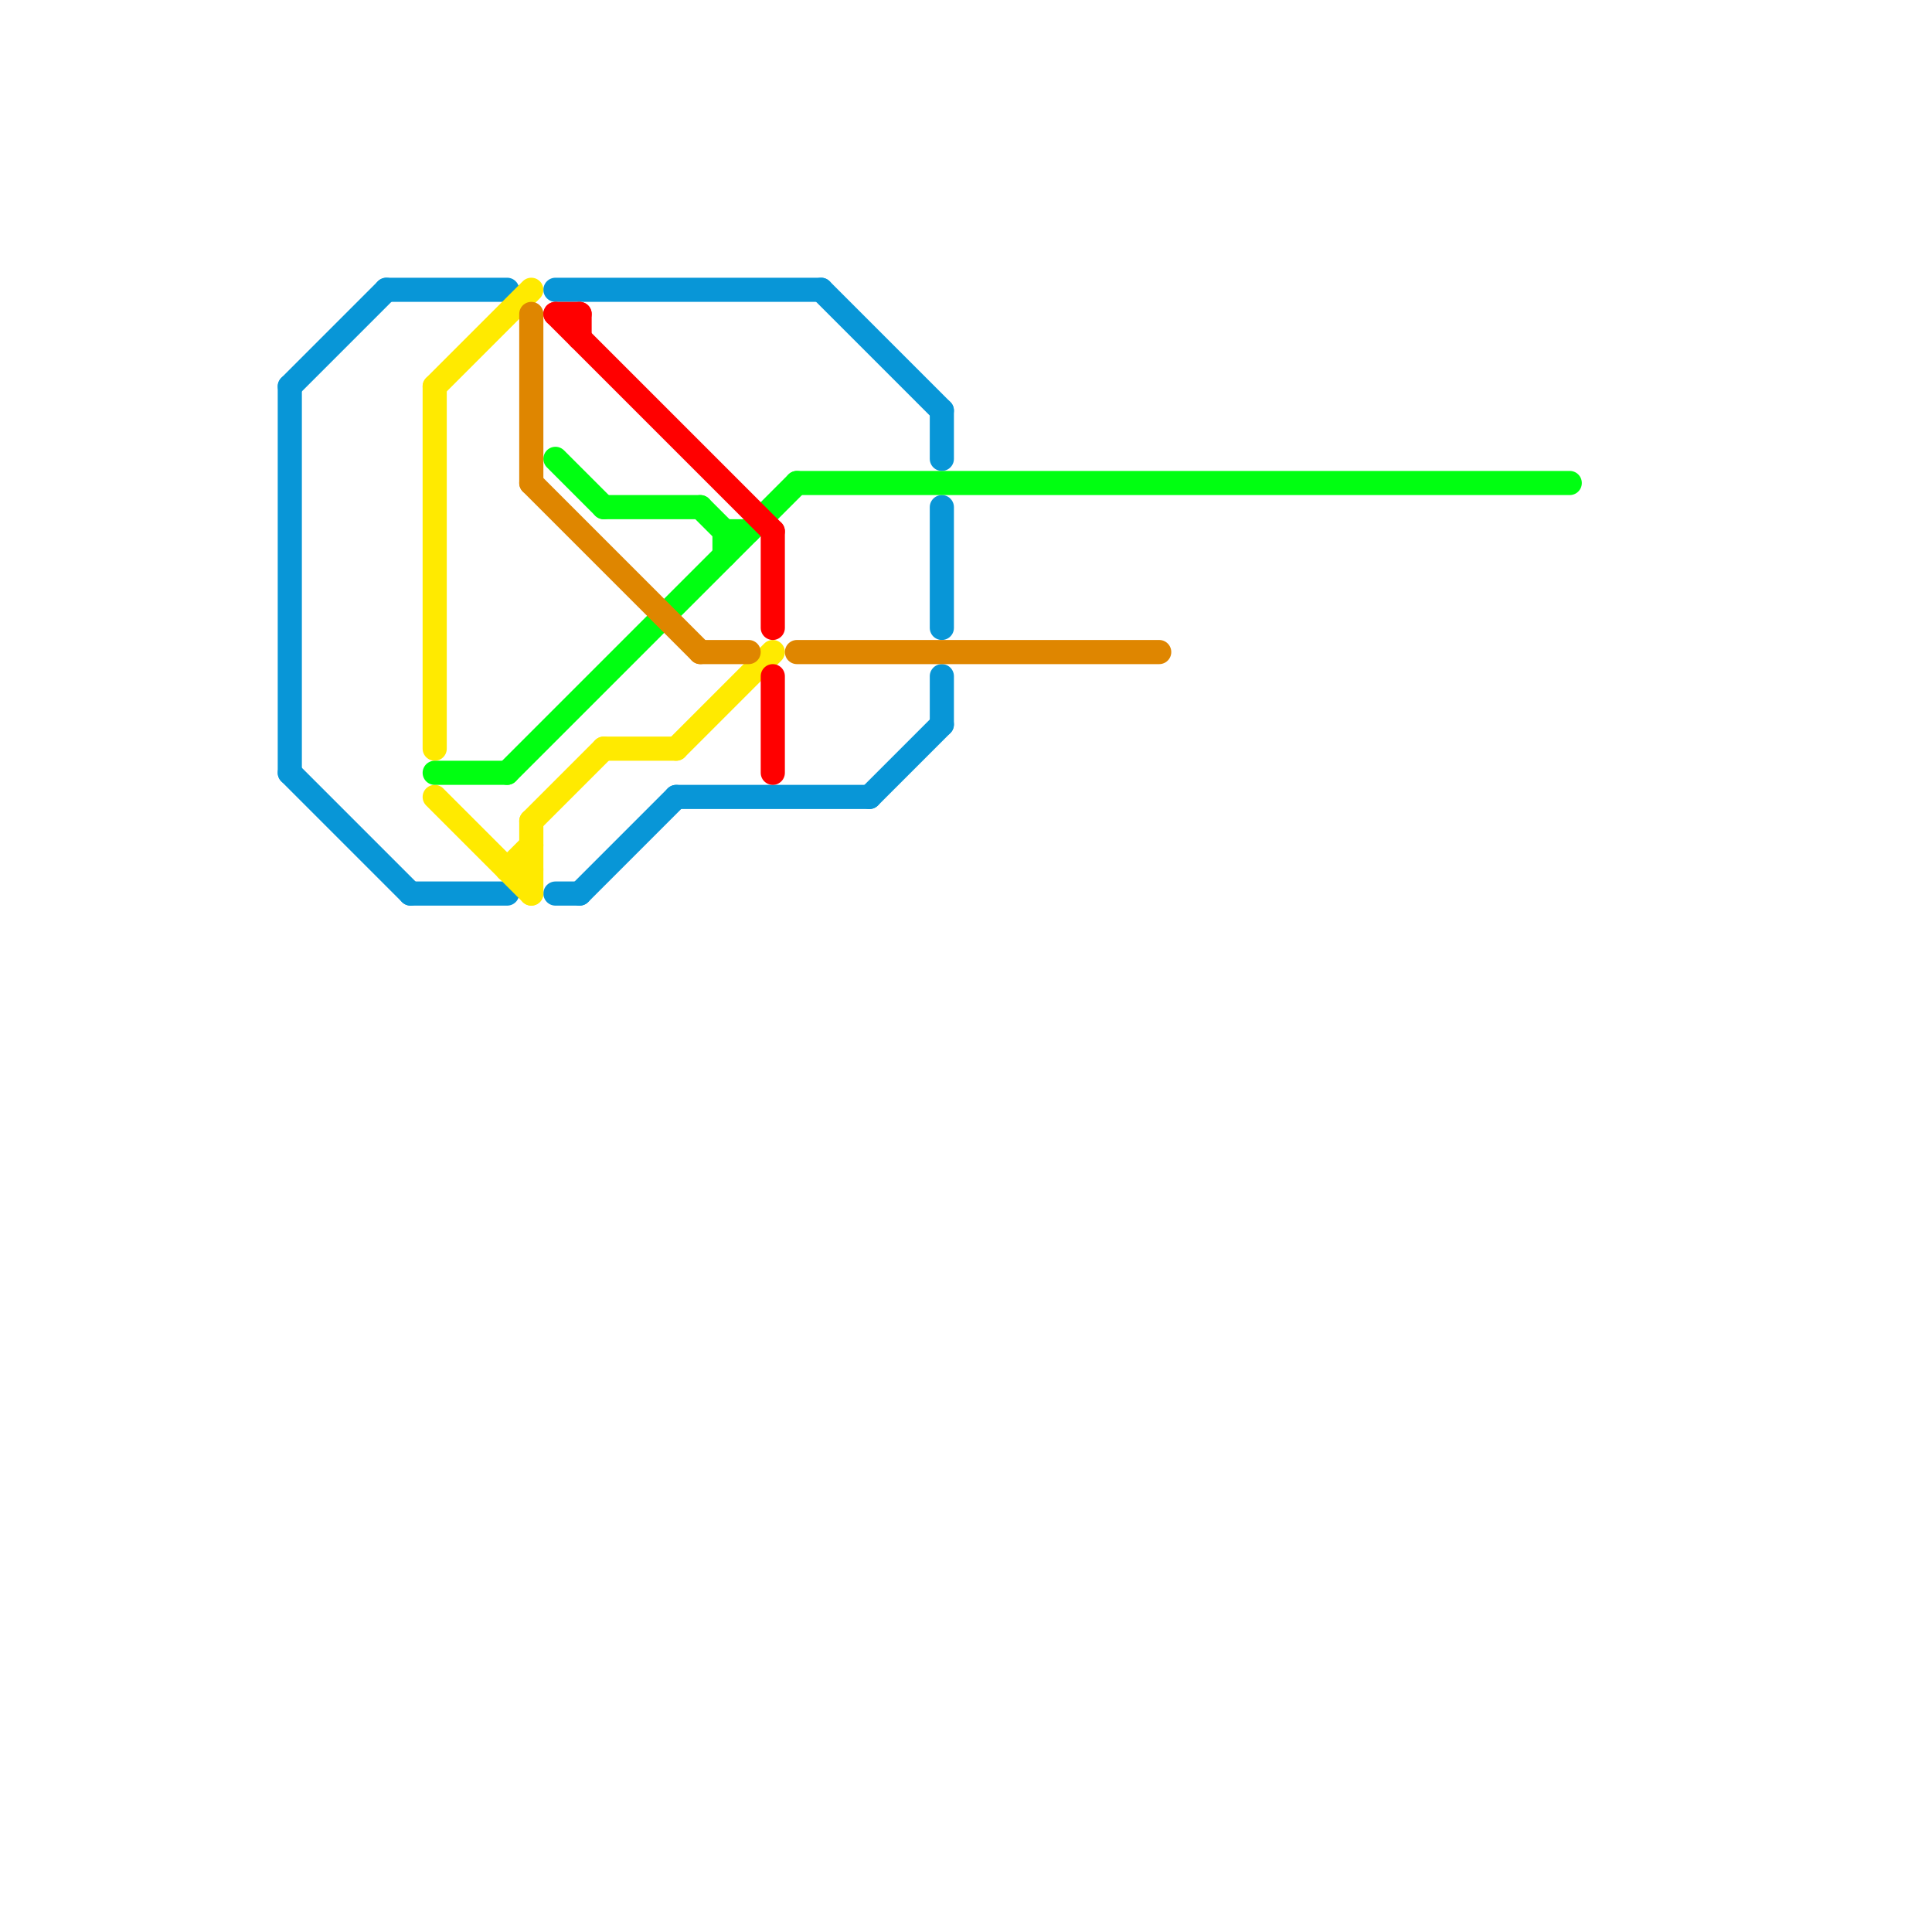 
<svg version="1.1" xmlns="http://www.w3.org/2000/svg" viewBox="0 0 80 80">
<style>text { font: 1px Helvetica; font-weight: 600; white-space: pre; dominant-baseline: central; } line { stroke-width: 1; fill: none; stroke-linecap: round; stroke-linejoin: round; } .c0 { stroke: #0896d7 } .c1 { stroke: #ffea00 } .c2 { stroke: #00ff11 } .c3 { stroke: #df8600 } .c4 { stroke: #ff0000 }</style><defs><g id="wm-xf"><circle r="1.2" fill="#000"/><circle r="0.9" fill="#fff"/><circle r="0.6" fill="#000"/><circle r="0.3" fill="#fff"/></g><g id="wm"><circle r="0.6" fill="#000"/><circle r="0.3" fill="#fff"/></g></defs><line class="c0" x1="39" y1="28" x2="39" y2="30"/><line class="c0" x1="12" y1="32" x2="17" y2="37"/><line class="c0" x1="23" y1="37" x2="24" y2="37"/><line class="c0" x1="12" y1="16" x2="12" y2="32"/><line class="c0" x1="16" y1="12" x2="21" y2="12"/><line class="c0" x1="12" y1="16" x2="16" y2="12"/><line class="c0" x1="39" y1="21" x2="39" y2="26"/><line class="c0" x1="23" y1="12" x2="34" y2="12"/><line class="c0" x1="17" y1="37" x2="21" y2="37"/><line class="c0" x1="39" y1="17" x2="39" y2="19"/><line class="c0" x1="36" y1="33" x2="39" y2="30"/><line class="c0" x1="28" y1="33" x2="36" y2="33"/><line class="c0" x1="34" y1="12" x2="39" y2="17"/><line class="c0" x1="24" y1="37" x2="28" y2="33"/><line class="c1" x1="25" y1="31" x2="28" y2="31"/><line class="c1" x1="21" y1="36" x2="22" y2="35"/><line class="c1" x1="22" y1="34" x2="22" y2="37"/><line class="c1" x1="18" y1="16" x2="22" y2="12"/><line class="c1" x1="18" y1="16" x2="18" y2="31"/><line class="c1" x1="21" y1="36" x2="22" y2="36"/><line class="c1" x1="22" y1="34" x2="25" y2="31"/><line class="c1" x1="28" y1="31" x2="32" y2="27"/><line class="c1" x1="18" y1="33" x2="22" y2="37"/><line class="c2" x1="30" y1="22" x2="31" y2="22"/><line class="c2" x1="21" y1="32" x2="33" y2="20"/><line class="c2" x1="23" y1="19" x2="25" y2="21"/><line class="c2" x1="33" y1="20" x2="65" y2="20"/><line class="c2" x1="29" y1="21" x2="30" y2="22"/><line class="c2" x1="18" y1="32" x2="21" y2="32"/><line class="c2" x1="25" y1="21" x2="29" y2="21"/><line class="c2" x1="30" y1="22" x2="30" y2="23"/><line class="c3" x1="29" y1="27" x2="31" y2="27"/><line class="c3" x1="33" y1="27" x2="48" y2="27"/><line class="c3" x1="22" y1="20" x2="29" y2="27"/><line class="c3" x1="22" y1="13" x2="22" y2="20"/><line class="c4" x1="24" y1="13" x2="24" y2="14"/><line class="c4" x1="23" y1="13" x2="32" y2="22"/><line class="c4" x1="32" y1="22" x2="32" y2="26"/><line class="c4" x1="23" y1="13" x2="24" y2="13"/><line class="c4" x1="32" y1="28" x2="32" y2="32"/>
</svg>
